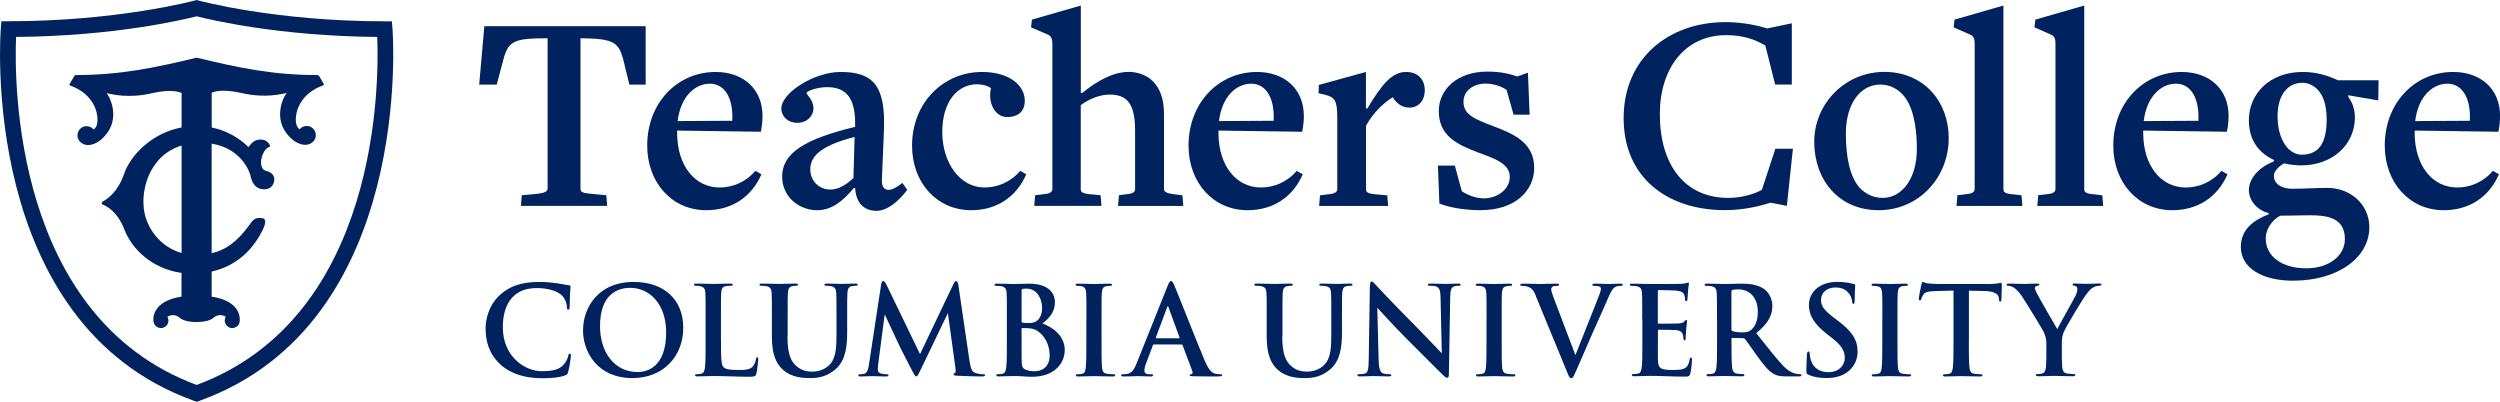<?xml version="1.0" encoding="UTF-8"?>
<svg id="Layer_1" data-name="Layer 1" xmlns="http://www.w3.org/2000/svg" viewBox="0 0 339.07 54.49">
  <defs>
    <style>
      .cls-1 {
        fill: #002360;
        stroke-width: 0px;
      }
    </style>
  </defs>
  <g>
    <path class="cls-1" d="m85.36,11.47l-.86-3.51c-.62-2.22-1.33-2.73-5.65-2.77h-.12v20.43c0,.39.23.55,1.36.66l2.14.2.12,1.44h-11.7l.12-1.44,2.14-.2c1.01-.12,1.36-.35,1.36-.7V5.19h-.12c-4.13,0-5.11.31-5.77,2.5l-1.01,3.78h-2.38l.7-7.92h21.88v7.92h-2.22Z"/>
    <path class="cls-1" d="m95.77,28.51c-4.6,0-7.99-3.7-7.99-8.77,0-5.77,4.06-9.98,9.28-9.98,3.74,0,6.36,2.3,6.36,5.97,0,.62-.08,1.48-.23,2.14l-11.35-.16v.43c.04,4.37,2.42,7.29,5.77,7.29,1.72,0,3.51-.7,4.84-2.26l.82.47c-1.36,3.12-4.06,4.87-7.49,4.87Zm.51-17.16c-2.03,0-3.98,1.76-4.37,5.07,0,0,7.53-.04,7.41-.04.16-3.16-1.09-5.03-3.04-5.03Z"/>
    <path class="cls-1" d="m118.83,28.59c-1.52,0-2.73-.94-2.85-3.08h-.19c-1.4,1.68-2.92,3-4.95,3-2.5,0-4.76-1.83-4.76-4.56,0-3.24,3.16-5.11,9.9-6.75v-.35c.04-3.82-1.44-5.03-3.82-5.03-1.29,0-2.77.51-2.77.82,0,.19.94.9.94,2.07,0,.94-.82,1.95-2.18,1.95-1.29,0-2.18-.86-2.18-1.95,0-2.11,4.45-4.95,8.03-4.95,4.41,0,6.12,1.83,5.89,7.88l-.27,6.51c-.08,1.09.23,1.6.9,1.6.51,0,1.09-.35,1.87-.94l.66.94c-1.21,1.6-2.73,2.85-4.21,2.85Zm-2.92-10.02c-4.87,1.25-6.01,2.77-6.01,4.41s1.29,2.73,2.69,2.73c1.13,0,2.14-.62,3.16-1.56l.16-5.58Z"/>
    <path class="cls-1" d="m131.73,28.51c-4.64,0-8.03-3.7-8.03-8.77,0-5.81,4.25-9.98,9.48-9.98,3.74,0,5.81,1.83,5.81,3.9,0,1.72-1.25,2.22-2.38,2.22-1.64,0-2.65-1.87-2.22-3.86v-.08c-.47-.31-1.13-.51-1.87-.51-2.61,0-4.72,2.3-4.72,6.47s2.38,7.53,5.73,7.53c1.72,0,3.51-.7,4.84-2.26l.82.47c-1.36,3.12-4.06,4.87-7.45,4.87Z"/>
    <path class="cls-1" d="m151.64,27.92l.12-1.44.86-.12c1.13-.08,1.33-.35,1.33-.74v-7.88c0-3.86-1.21-4.91-3.47-4.91-1.48,0-3,.74-3.9,1.44v11.39c0,.39.23.62,1.48.7l1.21.12.12,1.44h-9.12l.12-1.44,1.01-.12c.94-.08,1.33-.27,1.33-.74V5.85c0-.58-.19-.94-.55-1.13l-2.34-1.01.12-1.05,6.63-1.91v11.85h.2c2.07-1.68,4.21-2.85,6.32-2.85,1.17,0,2.42.43,3.28,1.29,1.01,1.05,1.48,2.5,1.48,4.45v10.14c0,.35.2.59,1.6.74l.9.12.12,1.44h-8.81Z"/>
    <path class="cls-1" d="m169.19,28.51c-4.6,0-7.99-3.7-7.99-8.77,0-5.77,4.06-9.98,9.28-9.98,3.74,0,6.36,2.3,6.36,5.97,0,.62-.08,1.48-.23,2.14l-11.35-.16v.43c.04,4.37,2.42,7.29,5.77,7.29,1.72,0,3.51-.7,4.84-2.26l.82.47c-1.36,3.12-4.06,4.87-7.49,4.87Zm.51-17.16c-2.03,0-3.98,1.76-4.37,5.07,0,0,7.53-.04,7.41-.04.16-3.16-1.09-5.03-3.04-5.03Z"/>
    <path class="cls-1" d="m191.12,14.59c-1.01,0-1.75-.62-2.22-1.4-1.09.66-2.61,1.99-3.63,3.86v8.62c0,.39.23.62,1.48.7l1.4.12.12,1.44h-9.36l.12-1.44,1.01-.12c.94-.08,1.33-.27,1.33-.74v-9.59c0-2.46-.31-2.81-1.68-3.2l-.86-.19.04-1.13,6.39-1.76v4.95h.19c1.95-3.24,3.31-4.95,5.26-4.95,1.6,0,2.53,1.01,2.53,2.5,0,1.29-.74,2.34-2.15,2.34Z"/>
    <path class="cls-1" d="m200.87,28.51c-2.03,0-4.13-.31-5.65-.9l-.2-5.15h2.3l.94,3.47c.82.55,1.91.97,3,.97,1.72,0,3.51-1.13,3.51-2.92s-2.11-2.5-4.33-3.31c-2.73-1.05-5.3-2.18-5.3-5.62,0-2.81,2.38-5.34,6.59-5.34,1.79,0,3.04.31,4.06.66l1.44-.51.23,5.69h-2.18l-.94-3.35c-.78-.55-1.87-.86-2.85-.86-1.72,0-3,1.01-3,2.46,0,1.76,1.48,2.34,4.13,3.35,2.69,1.01,5.46,2.22,5.46,5.62,0,3.08-2.57,5.73-7.21,5.73Z"/>
    <path class="cls-1" d="m242.36,27.92l-2.26-.43c-1.48.51-3.78,1.01-6.16,1.01-7.8,0-13.73-4.41-13.73-12.48s6.04-13.02,13.84-13.02c2.38,0,4.6.51,5.62.86l3.35-.7v8.31h-2.26l-1.33-5.3c-1.48-.86-3.04-1.4-5.34-1.4-5.54,0-8.97,4.48-8.97,10.72,0,6.78,3.31,11.35,9.28,11.35,1.56,0,3.28-.39,4.56-1.09l1.83-5.58h2.38l-.82,7.76Z"/>
    <path class="cls-1" d="m254.79,28.51c-5.42,0-8.73-4.13-8.73-9.28s4.17-9.48,9.51-9.48,8.73,4.02,8.73,8.97c0,5.38-4.06,9.79-9.51,9.79Zm3.24-15.71c-.55-.58-1.52-1.33-3-1.33-2.65,0-4.68,2.5-4.68,6.67,0,3.16.55,5.93,1.95,7.41.55.55,1.56,1.29,3.04,1.29,2.57,0,4.64-2.53,4.64-6.67,0-3.12-.58-5.97-1.95-7.37Z"/>
    <path class="cls-1" d="m265.36,27.92l.12-1.44,1.01-.12c.94-.08,1.33-.27,1.33-.74V5.85c0-.58-.16-.94-.55-1.13l-2.3-1.01.12-1.05,6.63-1.91v24.92c0,.39.23.62,1.48.7l.97.12.12,1.44h-8.93Z"/>
    <path class="cls-1" d="m276.32,27.92l.12-1.44,1.01-.12c.94-.08,1.33-.27,1.33-.74V5.85c0-.58-.16-.94-.55-1.13l-2.3-1.01.12-1.05,6.63-1.91v24.92c0,.39.23.62,1.48.7l.97.12.12,1.44h-8.93Z"/>
    <path class="cls-1" d="m294.61,28.51c-4.6,0-7.99-3.7-7.99-8.77,0-5.77,4.06-9.98,9.28-9.98,3.74,0,6.36,2.3,6.36,5.97,0,.62-.08,1.48-.23,2.14l-11.35-.16v.43c.04,4.37,2.42,7.29,5.77,7.29,1.72,0,3.51-.7,4.84-2.26l.82.47c-1.36,3.12-4.06,4.87-7.49,4.87Zm.51-17.16c-2.03,0-3.98,1.76-4.37,5.07,0,0,7.53-.04,7.41-.04.16-3.16-1.09-5.03-3.04-5.03Z"/>
    <path class="cls-1" d="m318.49,12.91v.2c.47.7.9,1.56.9,2.81,0,3.7-3.04,6.51-7.29,6.51-.78,0-1.64-.12-2.3-.27-.51.23-1.4.97-1.4,1.68,0,1.05.97,1.76,2.5,1.76,1.64,0,3.39-.12,4.72-.12,3.24,0,5.73,2.3,5.73,5.34,0,4.09-4.21,7.25-10.37,7.25-4.25,0-7.06-1.79-7.06-4.56,0-2.38,1.68-3.63,3.78-4.45v-.16c-1.6-.39-2.69-1.72-2.69-3.12,0-1.6,1.44-3.16,3.35-3.86,0-.19.12-.19.12-.19-1.99-.9-3.47-2.57-3.47-5.42,0-3.59,2.81-6.55,7.29-6.55,1.87,0,3.39.47,4.8,1.13h5.5l-.04,2.73-4.06-.7Zm-3.9,16.34c-1.29-.12-2.73,0-5.3,0-.62.27-1.99,1.4-1.99,3.12,0,2.38,2.18,4.02,5.5,4.02,3.08,0,5.23-1.72,5.23-3.94,0-1.83-.9-3-3.43-3.2Zm-.31-17.16c-.59-.55-1.25-.86-2.03-.86-1.99,0-3.35,1.68-3.35,4.52,0,1.95.55,3.51,1.48,4.45.51.47,1.13.78,1.79.78.94,0,1.68-.27,2.22-.78.78-.74,1.17-2.07,1.17-3.98s-.43-3.28-1.29-4.13Z"/>
    <path class="cls-1" d="m331.43,28.51c-4.6,0-7.99-3.7-7.99-8.77,0-5.77,4.06-9.98,9.28-9.98,3.74,0,6.36,2.3,6.36,5.97,0,.62-.08,1.48-.23,2.14l-11.35-.16v.43c.04,4.37,2.42,7.29,5.77,7.29,1.72,0,3.51-.7,4.84-2.26l.82.47c-1.36,3.12-4.06,4.87-7.49,4.87Zm.51-17.16c-2.03,0-3.98,1.76-4.37,5.07,0,0,7.53-.04,7.41-.04.16-3.16-1.09-5.03-3.04-5.03Z"/>
  </g>
  <g>
    <path class="cls-1" d="m67.92,49.47c-1.63-1.43-2.06-3.3-2.06-4.91,0-1.13.35-3.1,1.95-4.56,1.2-1.1,2.78-1.76,5.26-1.76,1.03,0,1.65.07,2.41.17.63.08,1.22.23,1.71.28.18.02.2.1.2.2,0,.13-.05.33-.08.92-.03.55-.02,1.46-.05,1.8-.02.25-.05.4-.2.4-.13,0-.17-.15-.17-.38-.02-.52-.23-1.1-.65-1.53-.55-.58-1.85-1.03-3.38-1.03-1.45,0-2.4.37-3.13,1.03-1.21,1.11-1.53,2.7-1.53,4.31,0,3.96,3.01,5.93,5.24,5.93,1.48,0,2.38-.17,3.05-.93.28-.32.5-.8.57-1.1.05-.27.08-.33.22-.33.12,0,.15.12.15.25,0,.2-.2,1.65-.37,2.21-.08.28-.15.37-.43.48-.67.27-1.93.38-3,.38-2.28,0-4.19-.5-5.71-1.81Z"/>
    <path class="cls-1" d="m79.08,44.76c0-2.85,1.88-6.52,6.87-6.52,4.14,0,6.72,2.41,6.72,6.22s-2.66,6.82-6.89,6.82c-4.78,0-6.71-3.58-6.71-6.52Zm11.27.32c0-3.73-2.15-6.04-4.88-6.04-1.91,0-4.09,1.07-4.09,5.21,0,3.46,1.91,6.21,5.11,6.21,1.16,0,3.86-.57,3.86-5.38Z"/>
    <path class="cls-1" d="m97.79,46.23c0,2.13,0,3.28.35,3.58.28.25.72.37,2.01.37.88,0,1.53-.02,1.95-.47.2-.22.4-.68.43-1,.02-.15.05-.25.18-.25.12,0,.13.08.13.28,0,.18-.12,1.43-.25,1.91-.1.37-.18.45-1.05.45-1.53,0-3.06-.1-4.84-.1-.67,0-1.35.05-2.1.05-.22,0-.33-.05-.33-.17,0-.08.07-.13.27-.13.25,0,.45-.03.6-.07.33-.07.42-.43.48-.92.08-.7.08-2.01.08-3.54v-2.93c0-2.53,0-3-.03-3.53-.03-.57-.17-.83-.72-.95-.13-.03-.33-.05-.55-.05-.18,0-.28-.03-.28-.15s.12-.15.37-.15c.78,0,1.83.05,2.28.05.4,0,1.61-.05,2.26-.05.23,0,.35.03.35.15s-.1.15-.3.15c-.18,0-.45.02-.65.05-.45.08-.58.37-.62.95-.03.53-.03,1-.03,3.53v2.93Z"/>
    <path class="cls-1" d="m106.8,45.63c0,2.41.48,3.43,1.3,4.09.75.62,1.51.68,2.08.68.73,0,1.63-.23,2.3-.9.92-.91.97-2.41.97-4.13v-2.08c0-2.53,0-3-.03-3.53-.03-.57-.17-.83-.72-.95-.13-.03-.42-.05-.6-.05s-.28-.03-.28-.15.12-.15.35-.15c.85,0,1.9.05,1.91.05.2,0,1.25-.05,1.9-.05.23,0,.35.03.35.15s-.1.15-.3.15c-.18,0-.28.02-.48.05-.45.08-.58.37-.62.95-.03.53-.03,1-.03,3.53v1.78c0,1.85-.18,3.81-1.58,5.01-1.18,1.02-2.38,1.2-3.46,1.2-.88,0-2.48-.05-3.69-1.15-.85-.77-1.48-2-1.48-4.41v-2.43c0-2.53,0-3-.03-3.53-.03-.57-.17-.83-.72-.95-.13-.03-.42-.05-.65-.05-.18,0-.28-.03-.28-.15s.12-.15.37-.15c.88,0,1.93.05,2.43.05.4,0,1.45-.05,2.05-.05.25,0,.37.03.37.15s-.1.15-.27.15c-.18,0-.28.02-.48.05-.45.08-.58.37-.62.95-.03.53-.03,1-.03,3.53v2.33Z"/>
    <path class="cls-1" d="m131.49,48.91c.15,1.05.32,1.53.82,1.68.48.15.82.17,1.03.17.15,0,.27.02.27.12,0,.13-.2.18-.43.18-.42,0-2.71-.05-3.38-.1-.38-.03-.48-.08-.48-.18,0-.08.07-.13.18-.18.1-.03.15-.25.08-.72l-1.02-7.42-3.68,7.66c-.38.78-.47.93-.62.93s-.32-.33-.58-.83c-.4-.77-1.71-3.31-1.91-3.78-.15-.35-1.2-2.56-1.78-3.81l-.88,6.74c-.03.3-.05.52-.05.78,0,.32.22.47.5.53.3.07.53.08.7.08.13,0,.25.03.25.12,0,.15-.15.18-.4.18-.7,0-1.45-.05-1.75-.05-.32,0-1.12.05-1.65.05-.17,0-.3-.03-.3-.18,0-.08.1-.12.27-.12.13,0,.25,0,.5-.05.47-.1.6-.75.68-1.31l1.65-10.85c.05-.28.15-.43.28-.43s.23.08.45.52l4.54,9.39,4.53-9.5c.13-.27.22-.4.37-.4s.25.17.3.52l1.51,10.29Z"/>
    <path class="cls-1" d="m136.56,43.3c0-2.53,0-3-.03-3.53-.03-.57-.17-.83-.72-.95-.13-.03-.42-.05-.65-.05-.18,0-.28-.03-.28-.15s.12-.15.37-.15c.88,0,1.93.05,2.26.05.82,0,1.46-.05,2.03-.05,3.01,0,3.54,1.61,3.54,2.5,0,1.36-.78,2.18-1.7,2.91,1.36.47,3.03,1.65,3.03,3.59,0,1.78-1.38,3.63-4.44,3.63-.77,0-1.53-.1-2.41-.1-.67,0-1.35.05-2.1.05-.22,0-.33-.05-.33-.17,0-.08.07-.13.27-.13.25,0,.48-.03.63-.08.32-.1.38-.42.45-.9.08-.7.08-2.01.08-3.54v-2.93Zm2,.28c0,.13.05.17.12.18.15.03.4.05.78.05.55,0,.91-.07,1.2-.32.43-.35.68-.95.68-1.76,0-1.11-.65-2.58-2.08-2.58-.23,0-.38,0-.55.03-.12.03-.15.1-.15.28v4.11Zm0,2.26v2.71c0,1.1.05,1.38.58,1.6.45.18.83.2,1.21.2.75,0,2.01-.4,2.01-2.13,0-1.03-.35-2.43-1.61-3.31-.35-.25-.73-.37-1.38-.4-.3-.02-.47-.02-.72-.02-.07,0-.1.03-.1.12v1.23Z"/>
    <path class="cls-1" d="m147.35,43.3c0-2.53,0-3-.03-3.53-.03-.57-.2-.85-.57-.93-.18-.05-.4-.07-.6-.07-.17,0-.27-.03-.27-.17,0-.1.13-.13.4-.13.63,0,1.68.05,2.16.05.42,0,1.4-.05,2.03-.05.22,0,.35.03.35.13,0,.13-.1.17-.27.17s-.3.02-.5.05c-.45.08-.58.37-.62.95-.03.53-.03,1-.03,3.53v2.93c0,1.61,0,2.93.07,3.64.05.45.17.75.67.82.23.03.6.07.85.07.18,0,.27.05.27.13,0,.12-.13.17-.32.17-1.1,0-2.15-.05-2.6-.05-.38,0-1.43.05-2.1.05-.22,0-.33-.05-.33-.17,0-.08.07-.13.27-.13.25,0,.45-.03.6-.07.33-.07.43-.35.48-.83.08-.7.08-2.01.08-3.63v-2.93Z"/>
    <path class="cls-1" d="m156.51,46.71c-.08,0-.12.03-.15.13l-.9,2.38c-.17.42-.25.82-.25,1.02,0,.3.15.52.67.52h.25c.2,0,.25.03.25.13,0,.13-.1.17-.28.17-.53,0-1.25-.05-1.76-.05-.18,0-1.1.05-1.96.05-.22,0-.32-.03-.32-.17,0-.1.1-.13.23-.13.15,0,.35-.02.48-.03.77-.1,1.08-.67,1.41-1.5l4.18-10.45c.2-.48.32-.67.47-.67.13,0,.25.15.42.53.4.92,3.06,7.71,4.13,10.24.63,1.5,1.11,1.73,1.46,1.81.25.05.5.07.7.07.13,0,.22.03.22.13,0,.13-.15.17-.77.17s-1.93,0-3.26-.03c-.3-.02-.38-.03-.38-.13,0-.08.07-.13.23-.15.12-.03.23-.18.15-.38l-1.33-3.53c-.03-.08-.08-.12-.17-.12h-3.71Zm3.39-.83c.08,0,.1-.05.08-.1l-1.5-4.11c-.05-.15-.12-.2-.18,0l-1.53,4.09c-.02.07,0,.12.07.12h3.06Z"/>
    <path class="cls-1" d="m173.91,45.63c0,2.41.48,3.43,1.3,4.09.75.62,1.51.68,2.08.68.73,0,1.63-.23,2.3-.9.92-.91.97-2.41.97-4.13v-2.08c0-2.53,0-3-.03-3.53-.03-.57-.17-.83-.72-.95-.13-.03-.42-.05-.6-.05s-.28-.03-.28-.15.12-.15.35-.15c.85,0,1.9.05,1.91.05.2,0,1.25-.05,1.9-.05.23,0,.35.03.35.15s-.1.15-.3.15c-.18,0-.28.02-.48.05-.45.08-.58.37-.62.95-.03.53-.03,1-.03,3.53v1.78c0,1.85-.18,3.81-1.58,5.01-1.18,1.02-2.38,1.2-3.46,1.2-.88,0-2.48-.05-3.69-1.15-.85-.77-1.48-2-1.48-4.41v-2.43c0-2.53,0-3-.03-3.53-.03-.57-.17-.83-.72-.95-.13-.03-.42-.05-.65-.05-.18,0-.28-.03-.28-.15s.12-.15.37-.15c.88,0,1.93.05,2.43.05.4,0,1.45-.05,2.05-.05.25,0,.37.03.37.15s-.1.15-.27.15c-.18,0-.28.02-.48.05-.45.08-.58.37-.62.95-.03.53-.03,1-.03,3.53v2.33Z"/>
    <path class="cls-1" d="m185.81,38.75c0-.33.05-.57.22-.57.18,0,.33.22.62.52.2.22,2.73,2.93,5.16,5.34,1.13,1.13,3.46,3.61,3.74,3.88l-.17-7.56c-.02-1.01-.17-1.33-.57-1.5-.25-.1-.65-.1-.88-.1-.2,0-.27-.05-.27-.15,0-.13.18-.15.43-.15.87,0,1.66.05,2.01.05.18,0,.82-.05,1.63-.05.22,0,.38.02.38.15,0,.1-.1.15-.3.15-.17,0-.3,0-.5.05-.47.13-.6.48-.62,1.41-.07,3.51-.12,6.99-.18,10.5,0,.37-.07.52-.22.52-.18,0-.38-.18-.57-.37-1.05-1-3.18-3.18-4.91-4.89-1.81-1.8-3.71-3.93-4.01-4.24l.18,7.04c.03,1.3.25,1.73.58,1.85.28.1.6.12.87.12.18,0,.28.03.28.13,0,.13-.15.17-.38.17-1.08,0-1.75-.05-2.06-.05-.15,0-.93.05-1.8.05-.22,0-.37-.02-.37-.17,0-.1.1-.13.27-.13.22,0,.52-.02.75-.08.43-.13.5-.62.52-2.06.05-3.53.12-7.64.15-9.85Z"/>
    <path class="cls-1" d="m201.62,43.3c0-2.53,0-3-.03-3.53-.03-.57-.2-.85-.57-.93-.18-.05-.4-.07-.6-.07-.17,0-.27-.03-.27-.17,0-.1.13-.13.4-.13.63,0,1.68.05,2.16.05.42,0,1.4-.05,2.03-.05.22,0,.35.03.35.13,0,.13-.1.17-.27.17s-.3.02-.5.05c-.45.08-.58.37-.62.95-.03.53-.03,1-.03,3.53v2.93c0,1.61,0,2.93.07,3.64.05.45.17.75.67.82.23.03.6.07.85.07.18,0,.27.05.27.13,0,.12-.13.17-.32.17-1.1,0-2.15-.05-2.6-.05-.38,0-1.43.05-2.1.05-.22,0-.33-.05-.33-.17,0-.08.07-.13.27-.13.25,0,.45-.03.6-.07.33-.07.43-.35.48-.83.08-.7.08-2.01.08-3.63v-2.93Z"/>
    <path class="cls-1" d="m208.3,40.1c-.38-.91-.67-1.1-1.26-1.26-.25-.07-.52-.07-.65-.07-.15,0-.2-.05-.2-.15,0-.13.18-.15.43-.15.88,0,1.83.05,2.41.05.42,0,1.22-.05,2.05-.05.2,0,.38.03.38.15s-.1.15-.25.15c-.27,0-.52.02-.65.12-.12.08-.17.2-.17.35,0,.22.15.68.38,1.28.91,2.4,2.03,5.34,2.9,7.64.72-1.83,2.91-7.27,3.31-8.37.08-.22.15-.47.15-.62,0-.13-.07-.27-.22-.32-.2-.07-.45-.08-.67-.08-.15,0-.28-.02-.28-.13,0-.13.15-.17.47-.17.83,0,1.53.05,1.75.05.28,0,1.07-.05,1.56-.05.22,0,.35.03.35.15s-.1.15-.27.15-.52,0-.82.2c-.22.15-.47.43-.92,1.5-.65,1.56-1.1,2.46-2,4.51-1.07,2.43-1.85,4.24-2.21,5.08-.43.96-.53,1.23-.77,1.23-.22,0-.32-.23-.63-1.01l-4.19-10.17Z"/>
    <path class="cls-1" d="m222.73,43.3c0-2.53,0-3-.03-3.53-.03-.57-.17-.83-.72-.95-.13-.03-.42-.05-.65-.05-.18,0-.28-.03-.28-.15s.12-.15.37-.15c.77,0,1.53.05,2.4.05.53,0,3.84,0,4.16-.02.32-.03.58-.07.72-.1.08-.02.18-.07.27-.07s.1.07.1.15c0,.12-.08.32-.13,1.08-.02.17-.05.9-.08,1.1-.02.08-.05.18-.17.18s-.15-.1-.15-.3c0-.07-.02-.33-.1-.53-.12-.3-.28-.5-1.11-.6-.28-.03-2.03-.07-2.36-.07-.08,0-.12.05-.12.17v4.21c0,.12.02.18.12.18.37,0,2.28,0,2.66-.03.4-.03.65-.08.8-.25.12-.13.18-.22.27-.22.07,0,.12.03.12.13s-.07.37-.13,1.21c-.02.33-.07,1-.07,1.11,0,.13,0,.32-.15.32-.12,0-.15-.18-.15-.27-.02-.17-.02-.27-.07-.48-.08-.33-.32-.58-.93-.65-.32-.03-1.96-.05-2.36-.05-.08,0-.1.07-.1.17v1.31c0,.57-.02,2.1,0,2.58.03,1.15.3,1.4,2,1.4.43,0,1.13,0,1.56-.2.43-.2.63-.55.75-1.23.03-.18.07-.25.18-.25.13,0,.13.13.13.3,0,.38-.13,1.51-.22,1.85-.12.43-.27.43-.9.43-1.48,0-2.95-.1-4.61-.1-.67,0-1.35.05-2.1.05-.22,0-.33-.05-.33-.17,0-.08.07-.13.27-.13.25,0,.45-.03.6-.07.33-.07.42-.43.48-.92.08-.7.08-2.01.08-3.54v-2.93Z"/>
    <path class="cls-1" d="m232.87,43.3c0-2.53,0-3-.03-3.53-.03-.57-.17-.83-.72-.95-.13-.03-.42-.05-.65-.05-.18,0-.28-.03-.28-.15s.12-.15.37-.15c.88,0,1.93.05,2.28.05.57,0,1.83-.05,2.35-.05,1.05,0,2.16.1,3.06.72.47.32,1.13,1.16,1.13,2.28,0,1.23-.5,2.35-2.18,3.71,1.48,1.86,2.63,3.36,3.61,4.39.93.97,1.6,1.08,1.85,1.13.18.03.33.05.47.05s.2.05.2.13c0,.13-.12.17-.32.17h-1.63c-.93,0-1.35-.08-1.78-.32-.72-.38-1.35-1.16-2.28-2.45-.67-.92-1.43-2.05-1.65-2.3-.08-.1-.18-.12-.3-.12l-1.4-.03c-.08,0-.13.03-.13.13v.23c0,1.55,0,2.86.08,3.56.05.48.15.85.65.92.25.03.62.07.82.07.13,0,.2.05.2.13,0,.12-.12.17-.33.17-.97,0-2.2-.05-2.45-.05-.32,0-1.36.05-2.03.05-.22,0-.33-.05-.33-.17,0-.08.07-.13.27-.13.25,0,.45-.03.6-.07.33-.07.42-.43.48-.92.08-.7.08-2.01.08-3.54v-2.93Zm1.96,1.31c0,.18.03.25.15.3.35.12.85.17,1.27.17.67,0,.88-.07,1.18-.28.5-.37.98-1.13.98-2.5,0-2.36-1.56-3.05-2.55-3.05-.42,0-.72.02-.88.07-.12.03-.15.1-.15.23v5.06Z"/>
    <path class="cls-1" d="m245.31,50.85c-.27-.12-.32-.2-.32-.57,0-.92.07-1.91.08-2.18.02-.25.07-.43.2-.43.15,0,.17.15.17.28,0,.22.07.57.15.85.37,1.23,1.35,1.68,2.38,1.68,1.5,0,2.23-1.01,2.23-1.9,0-.82-.25-1.58-1.63-2.66l-.77-.6c-1.83-1.43-2.46-2.6-2.46-3.94,0-1.83,1.53-3.15,3.84-3.15.63,0,1.13.07,1.53.13.28.05.5.1.68.15.15.03.23.08.23.2,0,.22-.07.7-.07,2,0,.37-.05.5-.18.5-.12,0-.17-.1-.17-.3,0-.15-.08-.67-.43-1.1-.25-.32-.73-.82-1.81-.82-1.23,0-1.98.72-1.98,1.71,0,.77.38,1.35,1.76,2.4l.47.35c2.01,1.51,2.73,2.66,2.73,4.24,0,.97-.37,2.11-1.56,2.9-.83.53-1.76.68-2.65.68-.97,0-1.71-.12-2.43-.43Z"/>
    <path class="cls-1" d="m255.3,43.3c0-2.53,0-3-.03-3.53-.03-.57-.2-.85-.57-.93-.18-.05-.4-.07-.6-.07-.17,0-.27-.03-.27-.17,0-.1.13-.13.4-.13.63,0,1.68.05,2.16.05.42,0,1.4-.05,2.03-.05.22,0,.35.03.35.13,0,.13-.1.17-.27.17s-.3.02-.5.05c-.45.08-.58.37-.62.95-.03.53-.03,1-.03,3.53v2.93c0,1.61,0,2.93.07,3.64.05.45.17.75.67.82.23.03.6.07.85.07.18,0,.27.05.27.13,0,.12-.13.17-.32.17-1.1,0-2.15-.05-2.6-.05-.38,0-1.43.05-2.1.05-.22,0-.33-.05-.33-.17,0-.08.07-.13.27-.13.25,0,.45-.03.6-.07.33-.07.43-.35.48-.83.08-.7.08-2.01.08-3.63v-2.93Z"/>
    <path class="cls-1" d="m267.03,46.23c0,1.53,0,2.85.08,3.56.05.47.15.83.65.9.23.03.6.07.85.07.18,0,.27.05.27.13,0,.12-.13.17-.32.17-1.1,0-2.15-.05-2.61-.05-.38,0-1.43.05-2.1.05-.22,0-.33-.05-.33-.17,0-.08.07-.13.27-.13.25,0,.45-.03.6-.07.33-.07.43-.43.48-.92.08-.7.08-2.01.08-3.54v-6.82c-.63.02-1.66.05-2.48.07-.97.03-1.36.12-1.61.48-.17.25-.25.45-.28.58s-.08.2-.18.2c-.12,0-.15-.08-.15-.27,0-.27.32-1.78.35-1.91.05-.22.1-.32.2-.32.13,0,.3.17.72.2.48.05,1.11.08,1.66.08h6.59c.53,0,.9-.05,1.15-.08.25-.05.38-.08.45-.08.12,0,.13.1.13.35,0,.35-.05,1.5-.05,1.93-.02.17-.05.27-.15.27-.13,0-.17-.08-.18-.33,0-.05-.02-.13-.02-.18-.03-.43-.48-.9-1.96-.93-.43-.02-1.11-.03-2.1-.05v6.82Z"/>
    <path class="cls-1" d="m277.55,46.74c0-.9-.17-1.26-.38-1.75-.12-.27-2.35-3.93-2.93-4.79-.42-.62-.83-1.03-1.15-1.22-.22-.12-.5-.22-.7-.22-.13,0-.25-.03-.25-.15,0-.1.12-.15.32-.15.3,0,1.55.05,2.1.05.35,0,1.03-.05,1.78-.05.17,0,.25.05.25.15s-.12.12-.37.18c-.15.03-.23.17-.23.3s.08.33.2.57c.23.5,2.56,4.51,2.83,4.98.17-.4,2.26-4.06,2.5-4.58.17-.37.23-.65.23-.87,0-.17-.07-.35-.35-.42-.15-.03-.3-.07-.3-.17,0-.12.08-.15.28-.15.55,0,1.08.05,1.56.05.37,0,1.46-.05,1.78-.05.18,0,.3.03.3.13,0,.12-.13.17-.32.17-.17,0-.48.07-.73.2-.35.17-.53.37-.9.82-.55.67-2.88,4.58-3.18,5.29-.25.6-.25,1.12-.25,1.66v1.36c0,.27,0,.96.05,1.66.03.48.18.85.68.92.23.03.6.07.83.07.18,0,.27.05.27.13,0,.12-.13.17-.35.17-1.05,0-2.1-.05-2.55-.05-.42,0-1.46.05-2.08.05-.23,0-.37-.03-.37-.17,0-.08.08-.13.27-.13.23,0,.43-.03.58-.07.33-.07.48-.43.52-.92.05-.7.05-1.4.05-1.66v-1.36Z"/>
  </g>
  <g>
    <path class="cls-1" d="m26.67,54.49l-.36-.13C-2.97,43.85.07,4.26.11,3.86l.08-.98h.98C15.96,2.88,26.28.1,26.39.08l.28-.08.28.08c.1.03,10.43,2.81,25.22,2.81h.98l.08.98c.03.4,3.08,39.99-26.2,50.5l-.36.13ZM2.18,5.01c-.25,6-.37,37.98,24.49,47.2,24.87-9.23,24.74-41.2,24.49-47.2-13.37-.11-22.74-2.35-24.49-2.8-1.75.45-11.12,2.69-24.49,2.8Z"/>
    <path class="cls-1" d="m43.25,10.29c-.04-.07-.11-.11-.19-.11-6.11,0-10.79-1.01-16.39-2.36-5.59,1.35-10.28,2.35-16.39,2.36-.08,0-.15.04-.19.11l-.67,1.14.05.15.08.04c.3.12,2.54.82,3.41,3.16.22.59.57,2.2-.25,2.78-.24-.28-.6-.45-.97-.45-.71,0-1.23.58-1.23,1.28s.64,1.25,1.35,1.28c.1,0,1.48.13,2.8-1.81,1.37-2.02.41-4.51-.2-5.22.69.13,2.92.74,6.06.02,2.77-.64,3.84-.16,4.11-.06v4.68c-3.93.75-6.88,3.63-7.81,6.33-.8,2.33-2.16,3.34-2.9,3.73-.08.04-.13.13-.12.22s.07.17.15.2c.44.16,1.97.87,2.94,3.41,1.01,2.63,3.76,5.29,7.73,5.84v3.22c-1.57.24-2.69.78-3.31,1.61-.62.82-.51,1.62-.5,1.65,0,.54.46,1,1.02,1s1.02-.46,1.02-1.02c0-.18-.05-.36-.14-.51.38-.25,1.08-.39,1.68.15.84.76,3.71.76,4.55,0,.6-.54,1.3-.4,1.68-.15-.09.16-.14.33-.14.51,0,.56.46,1.02,1.02,1.02s1.02-.46,1.02-1c0-.03.11-.83-.5-1.65-.62-.83-1.74-1.37-3.31-1.61v-3.4c3.41-.77,5.37-2.95,6.45-4.77.71-1.19.95-1.94.73-2.3-.06-.1-.2-.2-.76-.2-.66,0-1,.51-1.2.81l-.08.11c-1.71,2.39-3.37,3.47-5.14,3.86v-14.86c4.37.72,5.27,4.31,5.27,4.35.03.18.09.46.22.74.31.69.83,1.07,1.52,1.1.99.05,1.31-.56,1.43-.95.09-.33.07-.68-.09-.94-.18-.29-.52-.51-.9-.58,0,0-.39-.08-.56-.38-.39-.67-.14-1.7.3-2.38.24-.37.59-.5.6-.5l.15-.06-.04-.15s-.34-1.11-1.83-.72c-.47.13-.88.66-1.08.95-.5-.53-2.2-2.1-4.98-2.67v-4.72c.27-.1,1.34-.58,4.11.06,3.15.72,5.38.11,6.06-.02-.6.71-1.57,3.19-.2,5.22,1.32,1.94,2.7,1.81,2.8,1.81.71-.03,1.35-.58,1.35-1.28s-.53-1.28-1.23-1.28c-.38,0-.73.17-.97.45-.82-.57-.47-2.18-.25-2.78.87-2.34,3.12-3.04,3.41-3.16l.08-.04.05-.15-.67-1.14Zm-23.65,18.55c-.39-1.81-.06-4.59,1.56-6.71.89-1.17,2.08-1.97,3.47-2.39v14.57c-2.46-.68-4.46-2.77-5.04-5.46Z"/>
  </g>
</svg>
